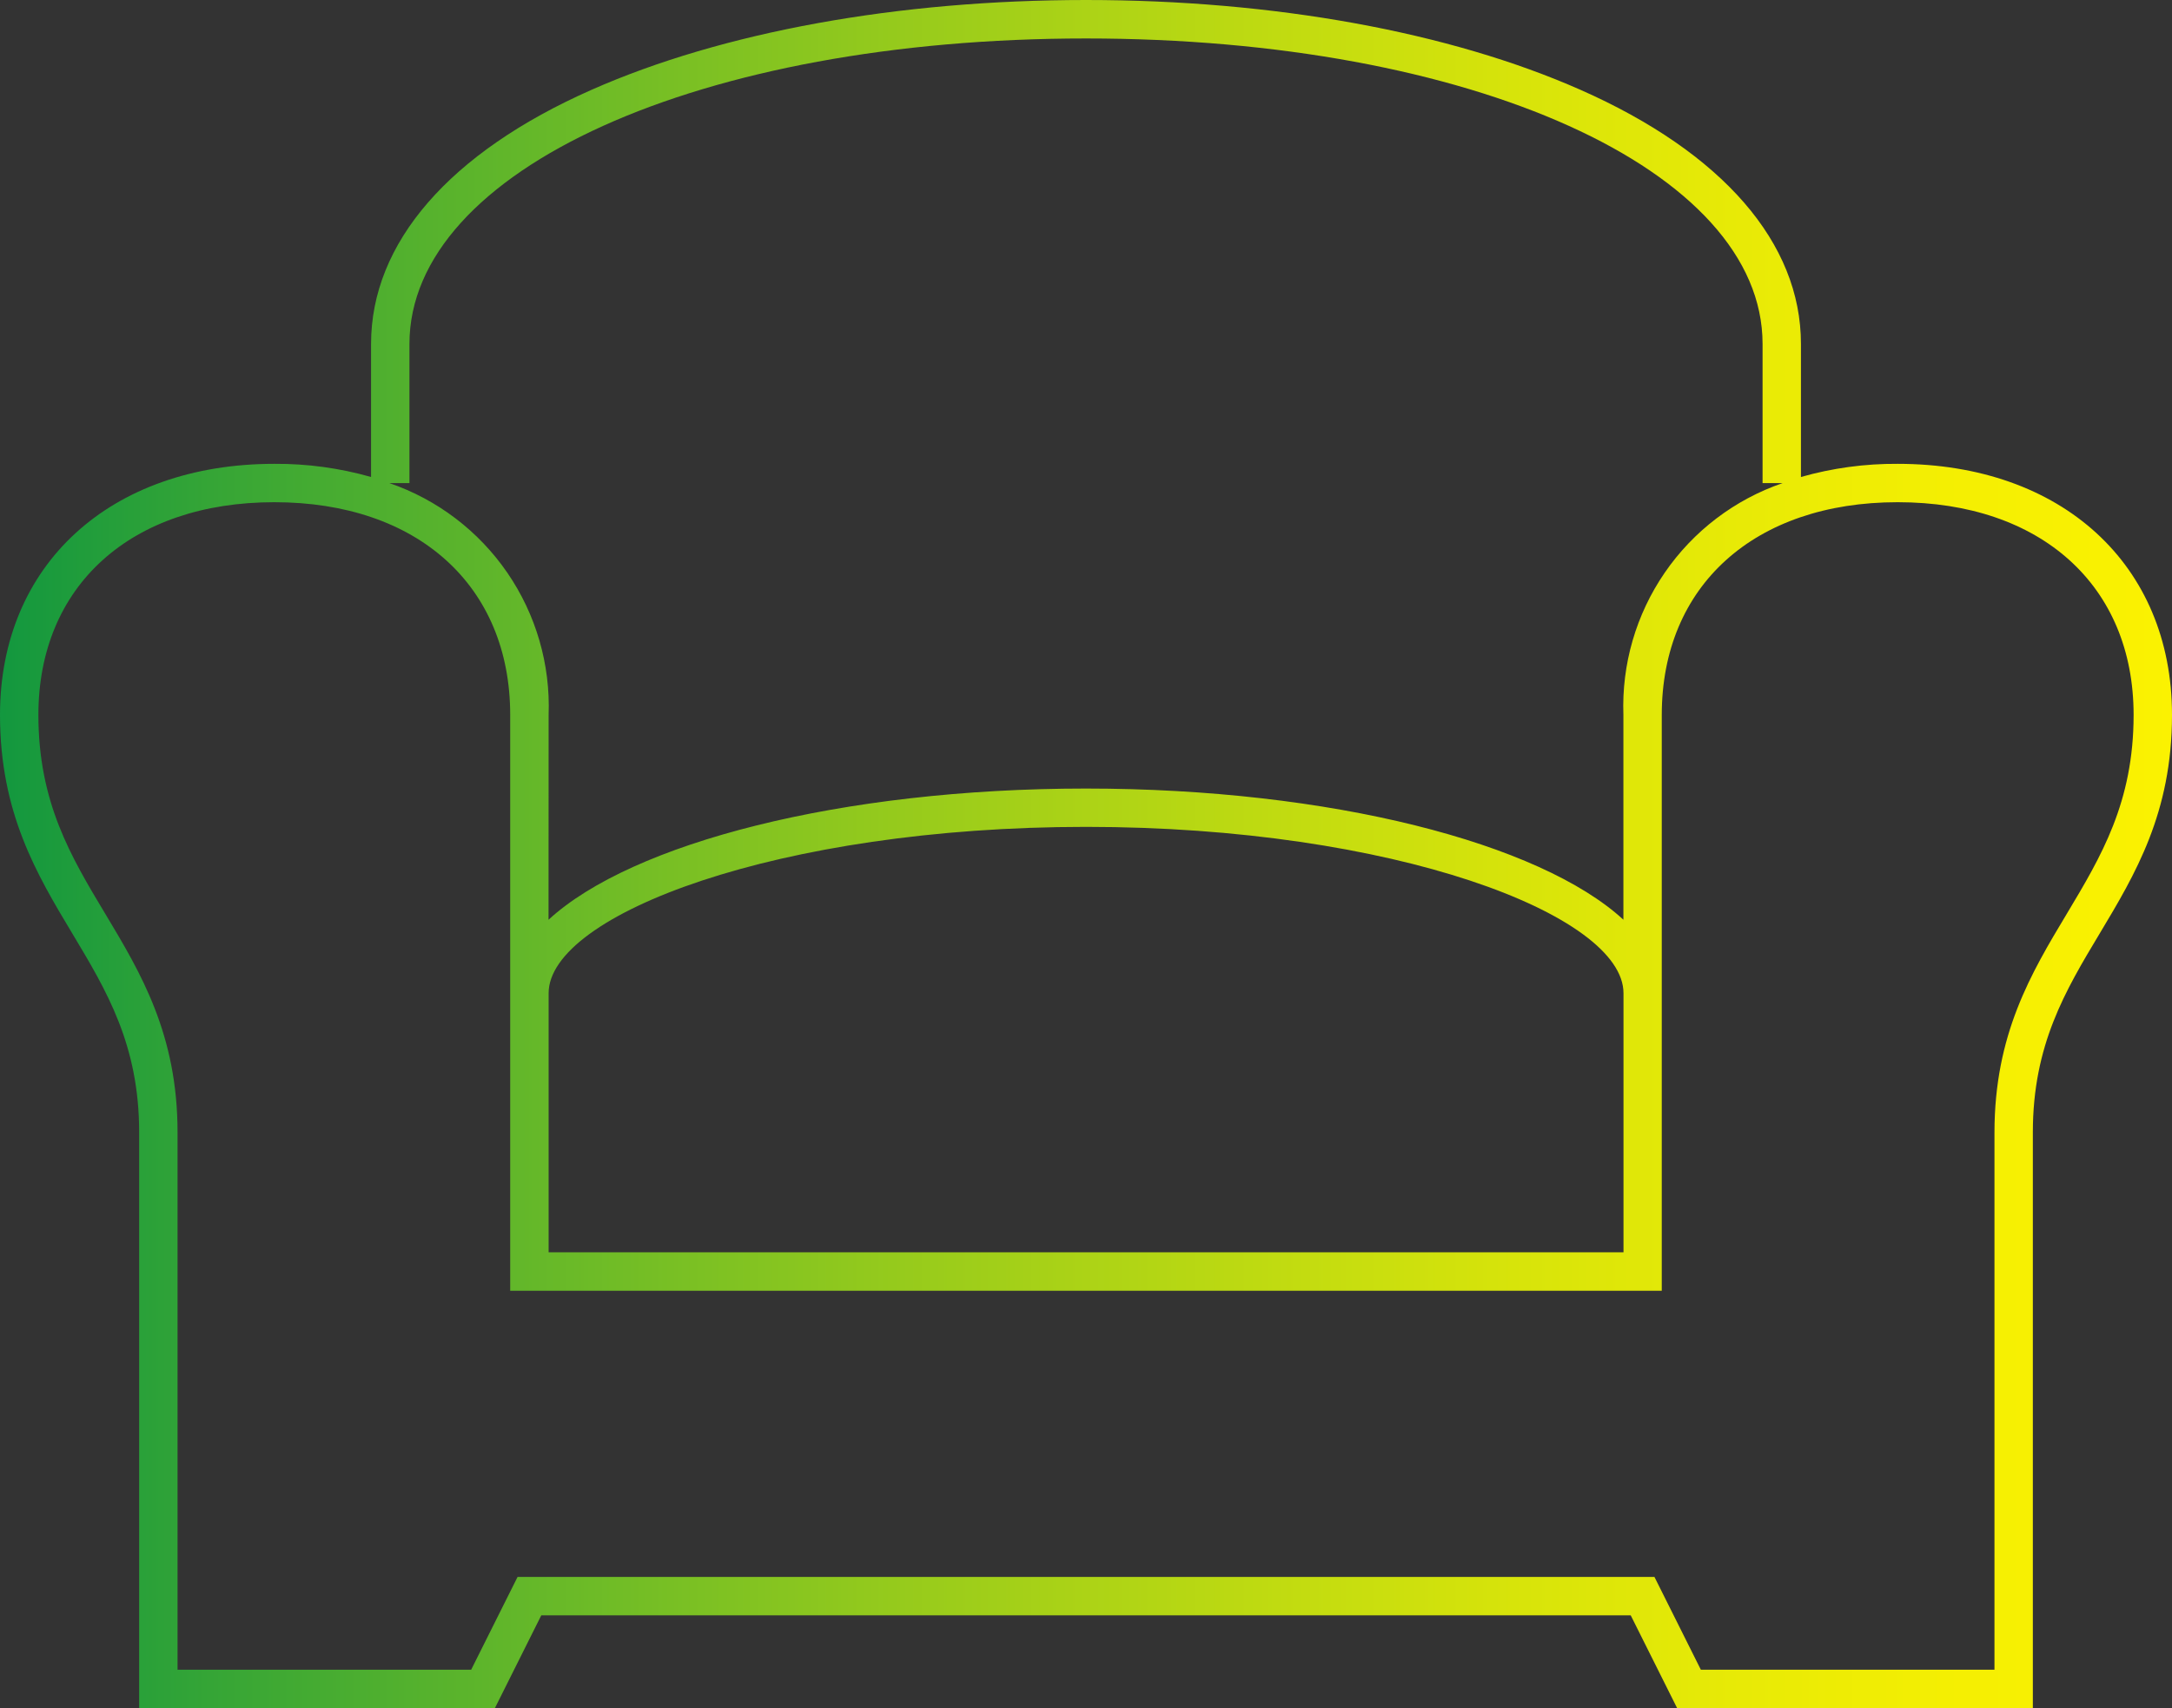<?xml version="1.0" encoding="UTF-8"?> <svg xmlns="http://www.w3.org/2000/svg" xmlns:xlink="http://www.w3.org/1999/xlink" width="124.463" height="97.884" viewBox="0 0 124.463 97.884"><rect x="0" y="0" width="124.463" height="97.884" fill="#333333" stroke="none"/><defs><clipPath id="clip-path"><path id="Path_43" data-name="Path 43" d="M62.231-97.884c-10.77,0-20.835,1.83-28.341,5.15h0c-8.143,3.6-12.627,8.772-12.627,14.556h0v7.628a19.757,19.757,0,0,0-5.544-.754h0C6.317-71.3,0-65.523,0-56.916H0c0,5.62,2.107,9.131,4.144,12.527h0c1.97,3.282,3.83,6.383,3.83,11.394h0V0H28.359l2.658-5.316H93.446L96.105,0h20.384V-32.995c0-5.011,1.861-8.112,3.83-11.394h0c2.038-3.4,4.144-6.907,4.144-12.527h0c0-8.607-6.316-14.388-15.719-14.388h0a19.768,19.768,0,0,0-5.544.754h0v-7.628c0-5.784-4.484-10.953-12.627-14.556h0C83.066-96.054,73-97.884,62.231-97.884ZM31.438-56.916A13.527,13.527,0,0,0,22.314-70.2h1.149v-7.974c0-9.981,16.667-17.506,38.768-17.506h0c22.1,0,38.77,7.525,38.77,17.506h0V-70.2h1.148a13.527,13.527,0,0,0-9.122,13.288h0v11.734c-4.771-4.394-16.776-7.518-30.8-7.518h0c-14.019,0-26.024,3.124-30.794,7.518h0Zm63.787,33v-33c0-7.4,5.307-12.189,13.519-12.189h0c8.213,0,13.519,4.785,13.519,12.189h0c0,5.011-1.861,8.113-3.83,11.4h0c-2.037,3.394-4.143,6.9-4.143,12.525h0V-2.2H97.464L94.806-7.516H29.658L27-2.2H10.174V-32.995c0-5.62-2.106-9.131-4.143-12.525h0C4.061-48.8,2.2-51.9,2.2-56.916h0c0-7.4,5.305-12.189,13.518-12.189h0c8.212,0,13.518,4.785,13.518,12.189h0v33ZM31.438-40.968c0-4.5,13.169-9.532,30.794-9.532h0c17.624,0,30.8,5.033,30.8,9.532h0V-26.12H31.438Z" fill="none"></path></clipPath><linearGradient id="linear-gradient" y1="1" x2="1" y2="1" gradientUnits="objectBoundingBox"><stop offset="0" stop-color="#11973f"></stop><stop offset="0.1" stop-color="#35a536"></stop><stop offset="0.2" stop-color="#56b22d"></stop><stop offset="0.3" stop-color="#75be25"></stop><stop offset="0.4" stop-color="#92c91d"></stop><stop offset="0.5" stop-color="#acd316"></stop><stop offset="0.6" stop-color="#c3dc10"></stop><stop offset="0.7" stop-color="#d8e40a"></stop><stop offset="0.8" stop-color="#e8ea06"></stop><stop offset="0.9" stop-color="#f5ef02"></stop><stop offset="1" stop-color="#fbf201"></stop></linearGradient></defs><g id="Furniture_icon" data-name="Furniture icon" transform="translate(0 97.884)"><g id="Group_38" data-name="Group 38" clip-path="url(#clip-path)"><g id="Group_37" data-name="Group 37" transform="translate(0 0)"><path id="Path_42" data-name="Path 42" d="M0-97.884H124.463V0H0Z" fill="url(#linear-gradient)"></path></g></g></g></svg>